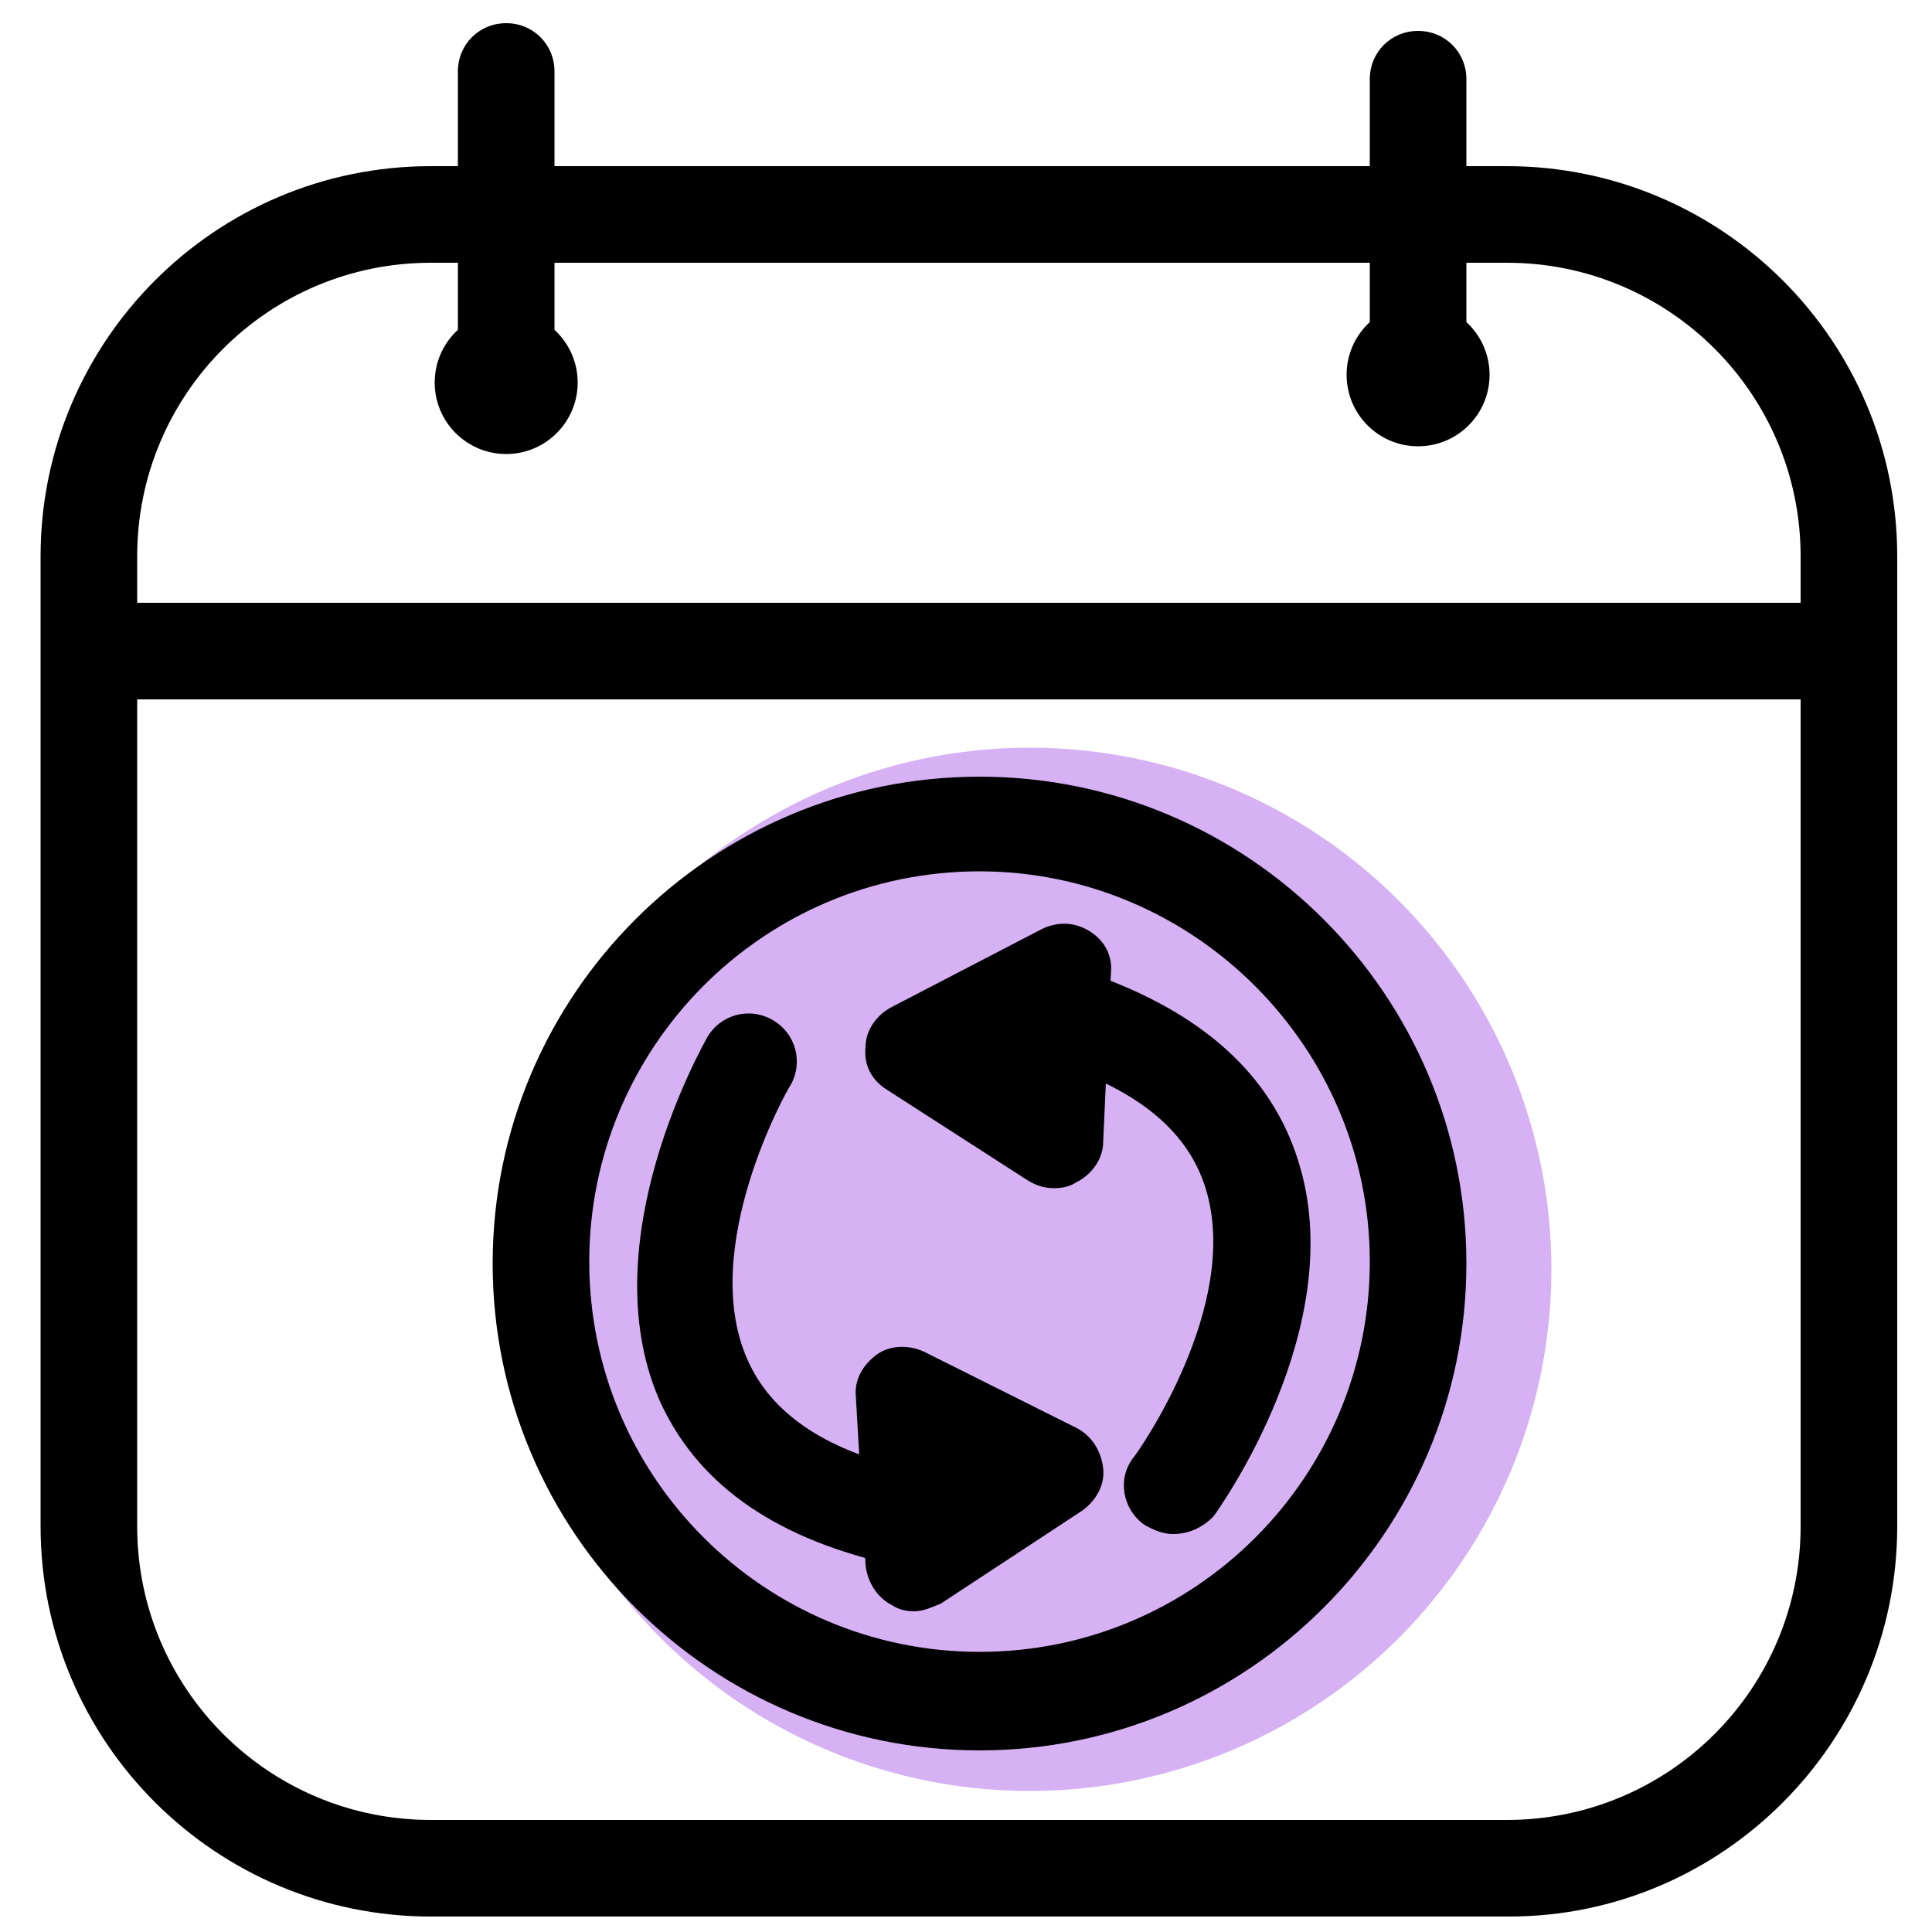 <svg xmlns="http://www.w3.org/2000/svg" viewBox="0 0 100 100"><switch><g><path d="M78.1 99.2H22.3c-11.1 0-20.2-9-20.2-20.2V28.8c0-11.1 9-20.2 20.2-20.2H78c11.1 0 20.2 9 20.2 20.2V79c0 11.1-9 20.2-20.1 20.2zM22.3 13.6c-8.4 0-15.2 6.8-15.2 15.2V79c0 8.4 6.8 15.2 15.2 15.2H78c8.4 0 15.2-6.8 15.2-15.2V28.8c0-8.4-6.8-15.2-15.2-15.2H22.3z"/><path d="M95.7 36.2H5.6c-1.4 0-2.5-1.1-2.5-2.5s1.1-2.5 2.5-2.5h90.1c1.4 0 2.5 1.1 2.5 2.5s-1.1 2.5-2.5 2.5zM26.2 21.4c-1.4 0-2.5-1.1-2.5-2.5V3.7c0-1.4 1.1-2.5 2.5-2.5s2.5 1.1 2.5 2.5V19c0 1.3-1.1 2.4-2.5 2.4zM73.4 21.9c-1.4 0-2.5-1.1-2.5-2.5V4.1c0-1.4 1.1-2.5 2.5-2.5s2.5 1.1 2.5 2.5v15.3c0 1.3-1.1 2.5-2.5 2.5z"/><circle cx="26.2" cy="19.8" r="3.7"/><circle cx="73.4" cy="19.4" r="3.7"/><circle cx="53.3" cy="65.7" r="27" fill="#d6b2f5"/><path d="M60.7 79.4c-.5 0-1-.2-1.5-.5-1.1-.8-1.4-2.4-.5-3.5.1-.1 5.6-7.8 3.7-13.9-.9-2.9-3.4-5-7.6-6.4-1.3-.5-2-1.9-1.5-3.2.5-1.3 1.9-2 3.2-1.5 5.7 2 9.3 5.2 10.7 9.7 2.7 8.5-4.1 18-4.4 18.4-.6.6-1.3.9-2.1.9z"/><path d="M50.7 90.6c-13.9 0-25.2-11.3-25.2-25.2s11.3-25.2 25.2-25.2 25.2 11.3 25.2 25.2-11.3 25.2-25.2 25.2zm0-45.5c-11.2 0-20.2 9.1-20.2 20.2 0 11.2 9.1 20.2 20.2 20.2 11.2 0 20.2-9.1 20.2-20.2s-9.1-20.2-20.2-20.2z"/><path d="M46.4 81c-.2 0-.4 0-.6-.1-5.9-1.4-9.8-4.2-11.7-8.5-3.5-8.2 2.3-18.3 2.5-18.7.7-1.2 2.2-1.6 3.4-.9 1.2.7 1.6 2.2.9 3.4-.1.1-4.8 8.4-2.2 14.2 1.2 2.7 3.9 4.6 8.2 5.6 1.3.3 2.2 1.7 1.9 3-.2 1.2-1.2 2-2.4 2z"/><path d="M47.3 83.4c-.4 0-.8-.1-1.1-.3-.8-.4-1.3-1.2-1.4-2.1l-.5-8.7c-.1-.9.4-1.7 1.1-2.2.7-.5 1.7-.5 2.5-.1l7.8 3.9c.8.4 1.3 1.2 1.4 2.1.1.9-.4 1.7-1.1 2.2L48.7 83c-.5.2-.9.4-1.4.4zm2.2-7.1c.1 0 .1 0 0 0zM54.6 61.5c-.5 0-.9-.1-1.4-.4l-7.3-4.7c-.8-.5-1.2-1.3-1.1-2.2 0-.9.6-1.7 1.4-2.1l7.7-4c.8-.4 1.7-.4 2.5.1s1.2 1.3 1.1 2.2l-.4 8.7c0 .9-.6 1.7-1.4 2.1-.3.2-.7.3-1.1.3zm-2.3-7z"/></g></switch></svg>